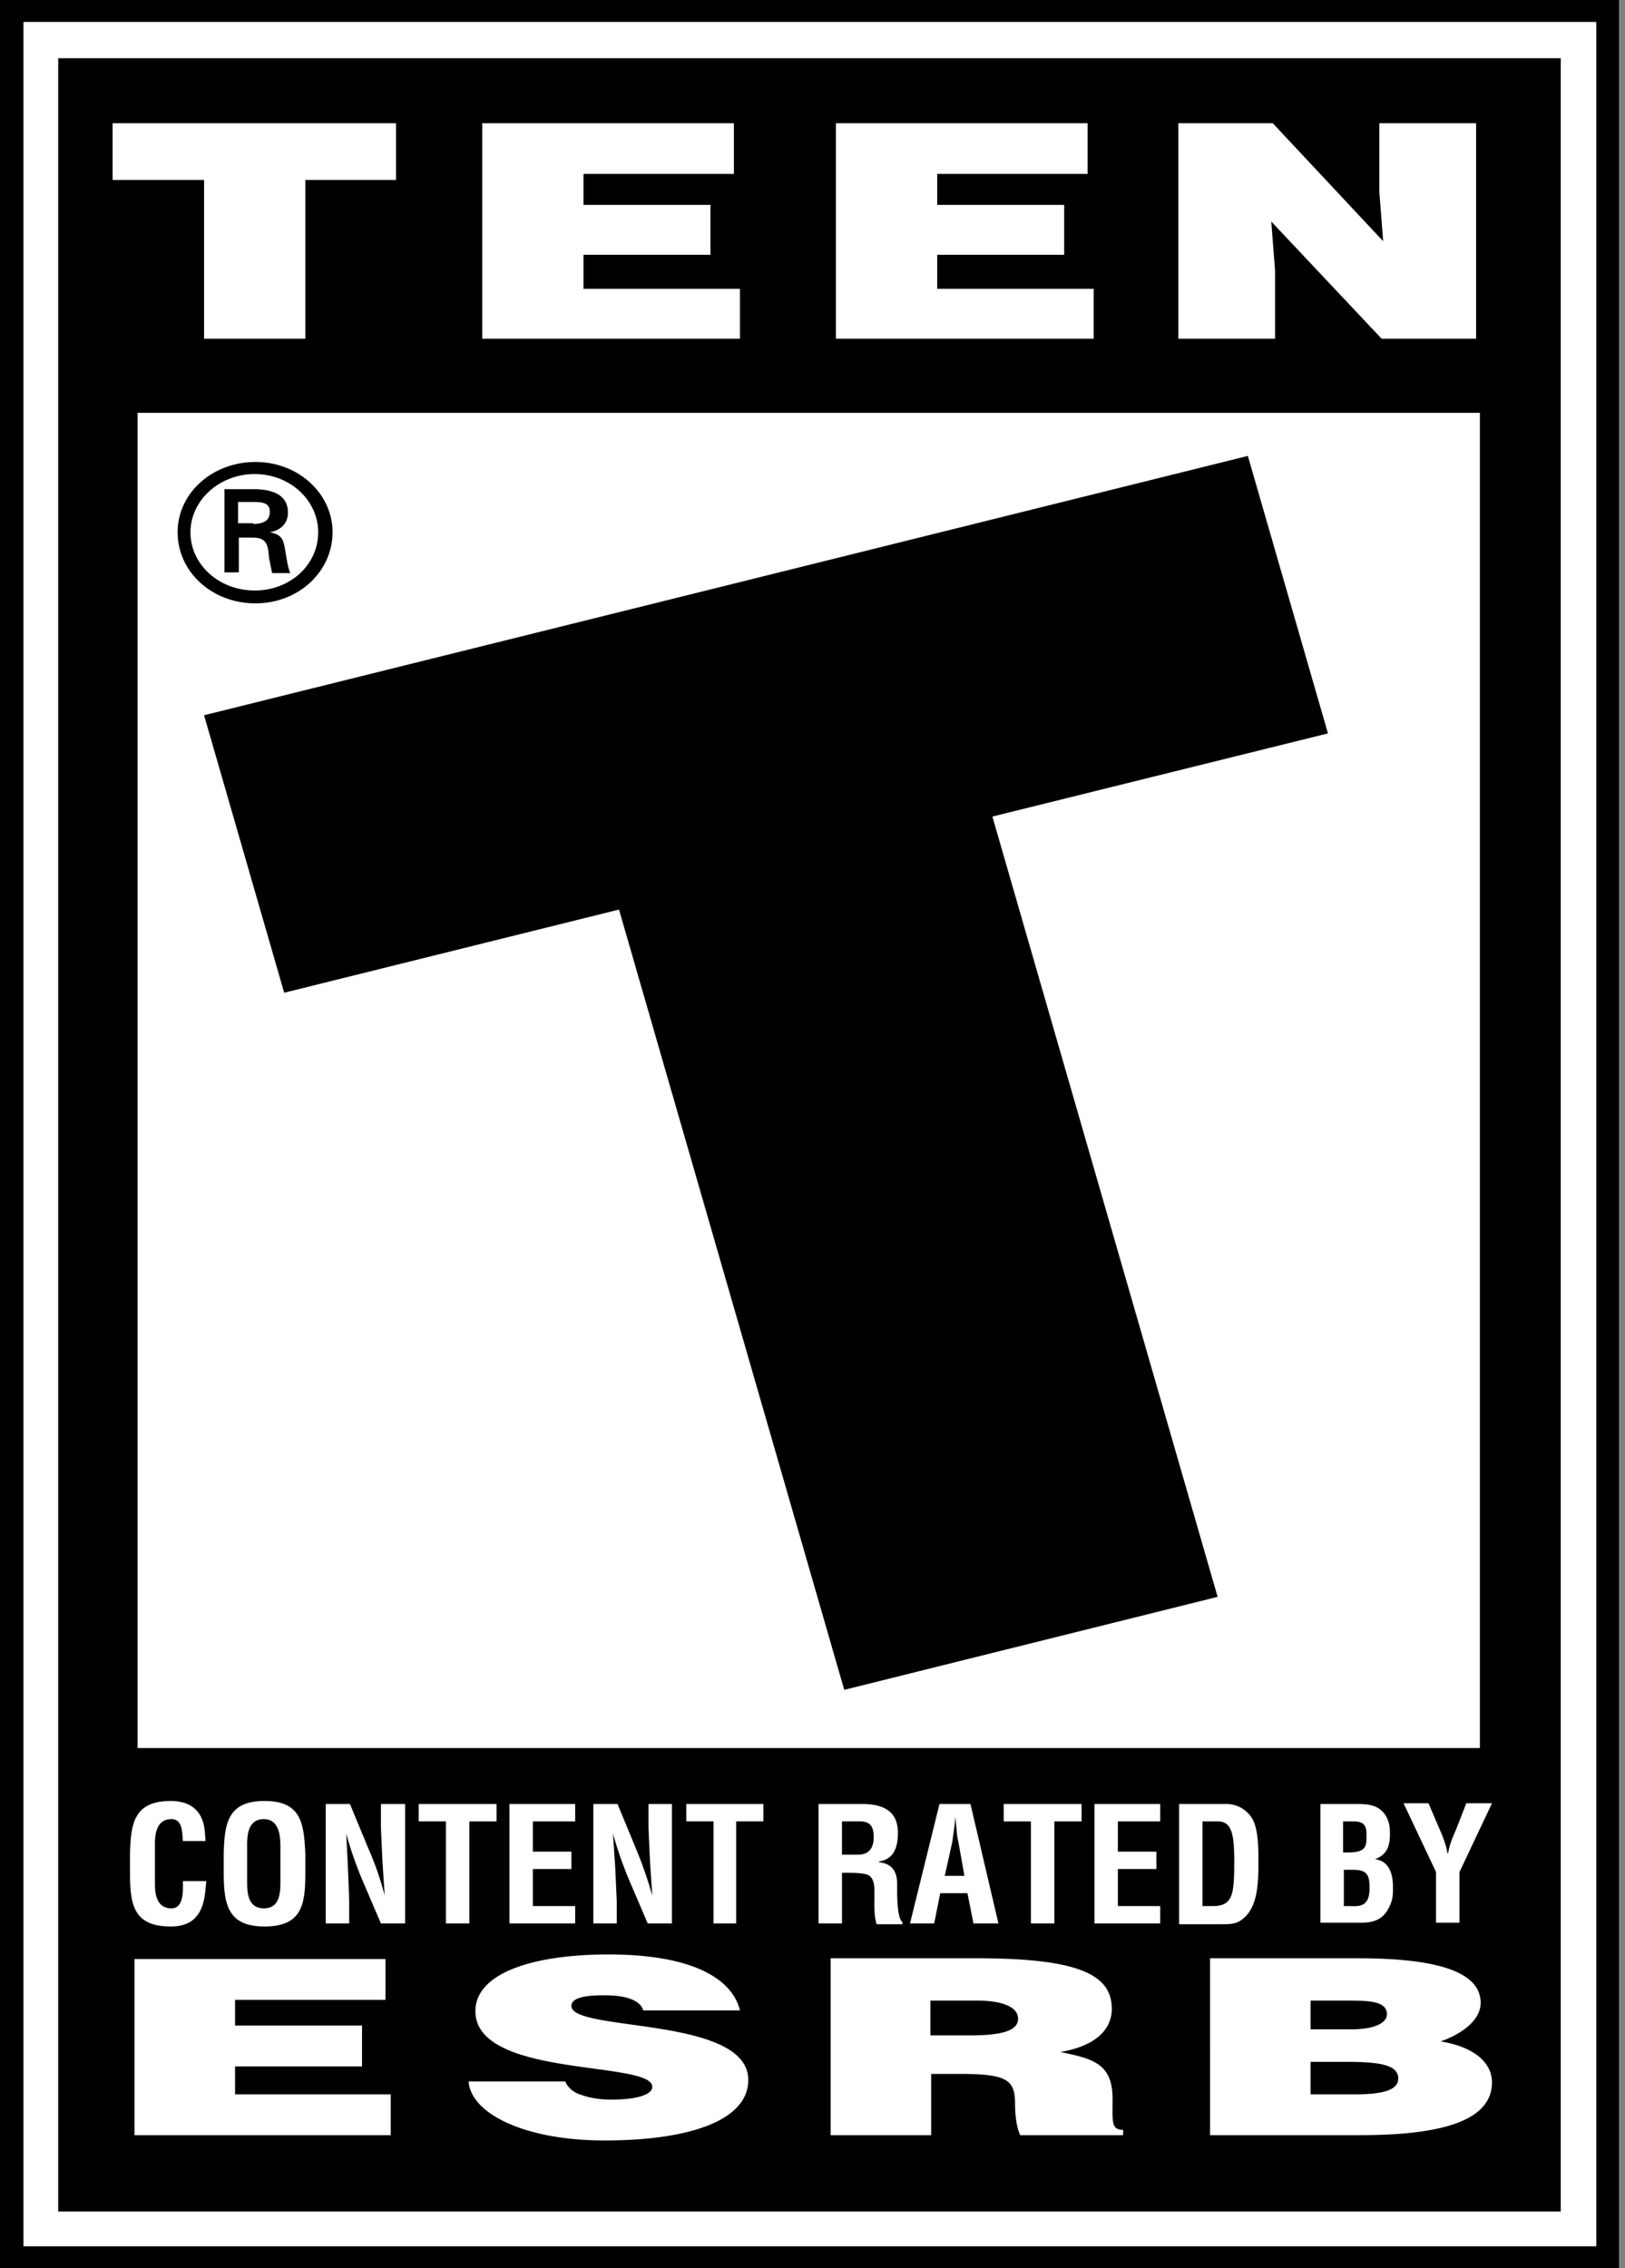 <svg xmlns="http://www.w3.org/2000/svg" width="215" height="300"><rect width="100%" height="100%" fill="#808080" stroke="none"/><path fill="#fff" d="M210.4 2.1H2.3v295.8h209.6V2.1z"/><path d="M7.7 7.7h198.8v284.8H7.7z"/><path fill="#fff" d="M18.2 54.6h177.6v176.6H18.2z"/><path d="M212.7 0H0v300h214.2V0h-1.5zm-1.6 297.1H3.1V2.9h208.1v294.2z"/><path fill="#fff" d="m27.3 248.8-.1.9c-.2 2.9-1.2 5.1-4.6 5.1-5.1 0-5.4-3.1-5.4-7.3v-2.3c.1-4 .5-7 5.4-7 2.7 0 4.3 1.4 4.5 4.1l.1 1.2h-3c-.1-1 0-2.9-1.5-2.9-2.4 0-2.2 2.8-2.2 4v4.4c0 1.3.1 3.4 2.2 3.4 1.7 0 1.5-2.6 1.5-3.6h3.1zm2.3-3.6c.1-4 .5-7 5.4-7s5.2 3 5.4 7v2.3c0 4.2-.3 7.3-5.4 7.3-5 0-5.4-3.1-5.4-7.3v-2.3zm3.1 3.8c0 1.3.1 3.4 2.2 3.4 2.2 0 2.2-2.2 2.2-3.7v-4c0-1.3.1-4.1-2.2-4.1-2.4 0-2.2 2.8-2.2 4v4.4zm17.8-10.4h3.1v15.8h-3.2l-2.4-5.6c-.8-1.9-1.5-3.8-2.2-6.3a339 339 0 0 1 .4 8.9v3h-3.1v-15.8h3.2l2.4 5.8c.8 1.8 1.5 3.7 2.2 6.3l-.3-4.5-.2-4.4v-3.2zm4.9 0h10.3v2.3h-3.6v13.5H59v-13.5h-3.6zm12 15.8v-15.8h8.7v2.3h-5.6v4h5.1v2.3h-5.1v4.9h5.6v2.3zm18.4-15.8h3.1v15.8h-3.2l-2.4-5.6c-.8-1.9-1.5-3.8-2.2-6.3l.3 4.5.2 4.4v3h-3.1v-15.8h3.2l2.4 5.8a56 56 0 0 1 2.2 6.3l-.3-4.5-.2-4.4v-3.2zm5 0H101v2.3h-3.6v13.5h-3v-13.5h-3.6zm20.6 9v6.8h-3.1v-15.8h5.8c2.7 0 4.7.9 4.7 3.8 0 1.7-.4 3.5-2.5 3.8v.1c1.8.2 2.4 1.3 2.4 2.9 0 .6-.1 4.5.7 5v.3H116c-.4-1-.3-3-.3-4s0-2.3-1.1-2.6c-.8-.2-1.7-.2-2.6-.2h-.6zm0-2.3h2.4c1-.1 1.8-.7 1.8-2.3 0-1.8-.8-2.1-1.9-2.1h-2.3v4.4zm9 9.1 3.9-15.8h4.1l3.7 15.8h-3.3l-.8-4h-3.6l-.8 4h-3.2zm4.6-6.3h2.6l-.8-4.5c-.2-.7-.2-1.4-.3-2.2l-.1-1.1-.1 1.1-.3 2.2-1 4.5zm7.8-9.5h10.3v2.3h-3.6v13.5h-3.1v-13.5h-3.6zm12 15.8v-15.8h8.7v2.3h-5.6v4h5.1v2.3h-5.1v4.9h5.6v2.3zm11.2 0v-15.8h6.4a4 4 0 0 1 3.2 1.8c.7 1.1.9 2.9.9 5.5 0 3.1 0 6.7-2.5 8.2-.7.4-1.5.4-2.3.4H156zm4.4-2.3c2.7 0 2.9-1.4 2.9-6 0-3.7-.4-5.2-2.2-5.2h-2v11.2h1.3zm14.3 2.3v-15.8h4.9c1.3 0 2.6.1 3.5 1.2.7.9.8 1.8.8 2.8 0 1.4-.3 2.7-2 3.3 1.7.2 2.4 1.6 2.4 3.7 0 .7 0 1.3-.2 1.9-.7 2-1.8 2.8-4 2.8h-5.4zm3.7-2.3c.6 0 1.3.1 1.9-.2.8-.4.9-1.4.9-2.2 0-1.7-.3-2.4-2.2-2.4h-1.2v4.8h.6zm-.1-7.1c.7 0 1.7 0 2.2-.6.3-.4.3-.9.3-1.7 0-1.2-.3-1.8-1.7-1.8h-1.4v4.1h.6zm12.5-2.3c.3.8.6 1.6.7 2.4h.1c.2-1.2.6-2.1 1-3l1.4-3.6h3.4l-4.3 9.1v6.7H190v-6.7l-4.3-9.1h3.3l1.8 4.2zm-173 39.7v-23.3H51v5.4H31.1v3.4h16.8v5.4H31.1v3.7h20.6v5.4zm67.3-16.5c-.2-.8-1-1.3-1.9-1.6-.9-.3-2.1-.4-3.4-.4-2.9 0-4.2.5-4.2 1.4 0 3.5 23.4 1.3 23.4 9.8 0 5.4-7.9 8-19 8-10.7 0-17.7-3.6-18-7.8h12.8c.3.8 1.1 1.5 2.2 1.8 1.1.4 2.5.6 3.8.6 3.3 0 5.5-.6 5.5-1.7 0-3.5-23.4-1.1-23.4-10 0-5 7.5-7.5 17.6-7.5 11.3 0 16.4 3.3 17.4 7.4H85.1zm38.1 8.4v8.1h-13.3V259h19.2c13.5 0 18 2.1 18 6.7 0 2.7-2.1 4.9-6.8 5.7 4.3.9 6.9 1.5 6.9 6.2 0 3-.2 4.1 1.4 4.1v.7H135c-.3-.5-.7-2-.7-4.1 0-3.1-.9-4-7.1-4h-4zm0-5.1h5.2c4.1 0 6.3-.6 6.3-2.2s-2.2-2.4-5.4-2.4h-6.2v4.6zm36.9 13.2V259h19.4c9.2 0 16.4 1.3 16.4 5.9 0 2.4-2.7 4.2-5.3 5.1 4.4.7 6.8 2.8 6.8 5.4 0 5.2-6.9 7-17.5 7h-19.8zm13.3-9.7v4.3h5.8c3.3 0 5.8-.4 5.8-2.1 0-2-3.1-2.2-7.3-2.2h-4.3zm0-8.2v3.9h5.5c2.6 0 4.6-.7 4.6-2 0-1.8-2.6-1.8-5.4-1.8h-4.7z"/><path d="M23.5 70.4c0-5.2 4.6-9.3 10.3-9.3 5.7 0 10.2 4.2 10.2 9.3 0 5.2-4.5 9.4-10.2 9.4-5.8 0-10.3-4.2-10.3-9.4m18.6 0c0-4.2-3.7-7.7-8.4-7.7s-8.5 3.5-8.5 7.7c0 4.3 3.8 7.7 8.5 7.7s8.4-3.4 8.4-7.7m-10.5.6v4.7h-1.9v-11h3.9c2.2 0 4.5.6 4.5 3.1 0 1.3-.8 2.3-2.4 2.6 1.6.3 1.8 1 2 2.2.2 1 .3 2.2.7 3.2H36l-.4-2c-.1-.9-.1-1.8-.7-2.3-.5-.4-1.1-.4-1.8-.4h-1.5m1.9-1.8c1.8 0 2.2-.8 2.2-1.6s-.4-1.3-1.9-1.3h-2.3v2.8h2zM27 94.6l138.1-34.3L175.7 97l-44.4 11 29.8 103.2-49.4 12.3-29.8-103.2-44.3 11z"/><path fill="#fff" d="M155.9 16.3h12.5L183 31.9l-.5-6.5v-9.1h12.8v28.5h-12.5l-14.6-15.5.5 6.5v9h-12.8zm-45.3 0h33.3V23H124v4.1h16.8v6.6H124v4.5h20.7v6.6h-34.1zm-46.8 0h33.3V23H77.2v4.1H94v6.6H77.2v4.5h20.7v6.6H63.8zm-48.9 0h37.5v7.5h-12v21H27v-21H14.9z"/></svg>